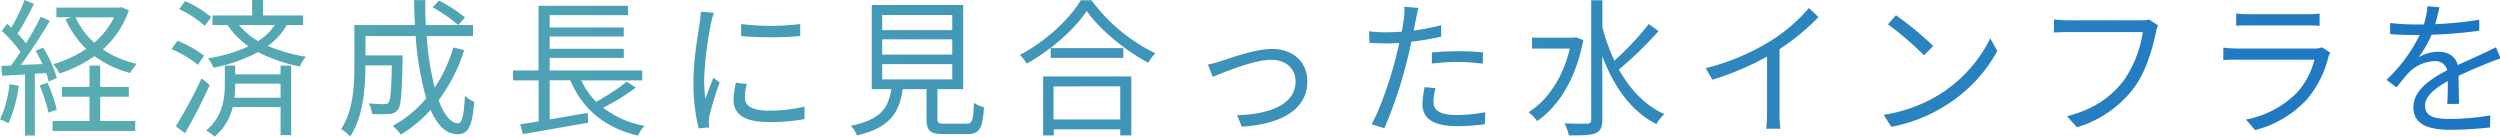 <svg xmlns="http://www.w3.org/2000/svg" xmlns:xlink="http://www.w3.org/1999/xlink" viewBox="0 0 623.7 34.12"><defs><style>.a{fill:url(#a);}</style><linearGradient id="a" y1="17.06" x2="623.7" y2="17.06" gradientUnits="userSpaceOnUse"><stop offset="0" stop-color="#5baeb0"/><stop offset="1" stop-color="#1b75c3"/></linearGradient></defs><path class="a" d="M4.68,21.39a33,33,0,0,1-2.58,9.4,9.14,9.14,0,0,0-2.1-1,27,27,0,0,0,2.36-8.81Zm4-3V33.82H6.24V18.58c-2.07.11-4,.22-5.7.33L.33,16.47l2.39-.11c.76-1,1.59-2.19,2.39-3.41A32.38,32.38,0,0,0,.43,7.7L1.81,5.92c.36.3.69.63,1,1A46,46,0,0,0,6.13,0L8.48,1C7.25,3.4,5.73,6.33,4.39,8.4a30.24,30.24,0,0,1,2.1,2.4,75.64,75.64,0,0,0,3.66-6.62l2.28,1a126.63,126.63,0,0,1-7.21,11L10.59,16a28.89,28.89,0,0,0-1.71-3.33l1.89-.78a29.88,29.88,0,0,1,3.4,7.55l-2,.93a18.72,18.72,0,0,0-.66-2.15Zm3.15,2.25a34.67,34.67,0,0,1,2.32,6.74l-2.06.7a37.67,37.67,0,0,0-2.21-6.77ZM25,30.19h8.74v2.48H13.12V30.19h9.21V24.13H15.44V21.68h6.89V16.36H25v5.32h7.14v2.45H25Zm7.14-27.6a22.88,22.88,0,0,1-6.49,9.73,23.94,23.94,0,0,0,8.49,3.59,14.07,14.07,0,0,0-1.67,2.3A26.23,26.23,0,0,1,23.57,14a32.28,32.28,0,0,1-8.74,4.33A11.08,11.08,0,0,0,13.27,16a28.48,28.48,0,0,0,8.23-3.81,23.58,23.58,0,0,1-5.15-7.4l1.45-.48H14.07V1.89H29.8l.51-.11ZM18.85,4.33a19.12,19.12,0,0,0,4.68,6.33,20.44,20.44,0,0,0,4.93-6.33Z"/><path class="a" d="M49.38,16.17a27.85,27.85,0,0,0-6.59-3.92l1.48-2.07a28.37,28.37,0,0,1,6.64,3.7Zm2.94,5.07c-1.78,3.92-4.17,8.55-6.16,12l-2.29-1.74a120.73,120.73,0,0,0,6.42-11.95Zm-1.2-14.8a27,27,0,0,0-6.41-4.15l1.45-2a25.48,25.48,0,0,1,6.52,4ZM70,16.36h2.64V33.71H70v-7H58.05a13.4,13.4,0,0,1-4.53,7.37,13.31,13.31,0,0,0-2.1-1.56c4.13-3.29,4.67-8.06,4.67-11.43V16.36h2.58v2.18H70ZM71.54,6.25a16.69,16.69,0,0,1-4.72,5.22,43.78,43.78,0,0,0,9.5,2.7,7.16,7.16,0,0,0-1.48,2.44A41.79,41.79,0,0,1,64.36,13a39.27,39.27,0,0,1-11.1,3.89,10.71,10.71,0,0,0-1.34-2.33,38.82,38.82,0,0,0,10.08-3,20.85,20.85,0,0,1-5.26-5.33H53V3.85h9.9V0h2.72V3.85h10v2.4ZM70,24.38V20.87H58.67v.26a25,25,0,0,1-.19,3.25ZM59.61,6.25a18.26,18.26,0,0,0,4.78,4,14.38,14.38,0,0,0,4.17-4Z"/><path class="a" d="M115.81,12.51A42.06,42.06,0,0,1,109.43,25c1.34,3.63,3,5.74,4.86,5.74,1,0,1.45-1.92,1.7-6.85a6.39,6.39,0,0,0,2.32,1.48c-.51,6.29-1.49,8.11-4.24,8.11s-5-2.26-6.64-6.07A32.41,32.41,0,0,1,100,33.56a16.27,16.27,0,0,0-2-2.18,29,29,0,0,0,8.34-6.85A73.68,73.68,0,0,1,103.7,9H91.19v4.82h9.25V15c-.18,8.29-.4,11.4-1.16,12.36a2.8,2.8,0,0,1-2.18,1.07,37.84,37.84,0,0,1-4.31,0A5.91,5.91,0,0,0,92,25.79c1.66.15,3.22.19,3.84.19s.87-.08,1.09-.41c.5-.56.69-2.89.83-9.25h-6.6v.29c0,5.18-.54,12.62-3.8,17.43a11.6,11.6,0,0,0-2.25-1.85c3-4.51,3.3-10.84,3.3-15.61V6.25h15.12c-.15-2-.19-4.1-.22-6.21h2.79c0,2.14,0,4.22.14,6.21H118V9H106.46a67.56,67.56,0,0,0,2,12.84,36.71,36.71,0,0,0,4.64-10ZM109.54.15A34.54,34.54,0,0,1,116,4.37l-1.67,1.88a37.37,37.37,0,0,0-6.42-4.44Z"/><path class="a" d="M158.63,21.87a56.3,56.3,0,0,1-8.16,5,24.27,24.27,0,0,0,10.34,4.55,8.72,8.72,0,0,0-1.67,2.41c-8.3-2-13.81-6.59-16.86-13.8h-5.15v9.76l9.5-1.62.11,2.44c-5.76,1-12,2.11-16.28,2.85L129.77,31c1.31-.18,2.9-.44,4.61-.7V20.06H128V17.58h6.35V1.44h22.33V3.77H137.13V6.85h18.49V9.1H137.13v3.07h18.49v2.26H137.13v3.15h23.1v2.48H145a18.65,18.65,0,0,0,3.73,5.32,55.33,55.33,0,0,0,7.65-5Z"/><path class="a" d="M178.11,3.18c-.22.63-.55,1.82-.69,2.48a85.92,85.92,0,0,0-1.74,14,38.67,38.67,0,0,0,.29,5c.61-1.67,1.41-3.81,2-5.26l1.56,1.19A80.74,80.74,0,0,0,177,28.86a9.21,9.21,0,0,0-.18,1.63l.11,1.3L174.3,32A47.09,47.09,0,0,1,173,20.2c0-5.4,1.16-11.69,1.59-14.69a22,22,0,0,0,.25-2.59Zm8.19,17.76a13.74,13.74,0,0,0-.47,3.37c0,1.67,1.09,3.29,6,3.29a38.08,38.08,0,0,0,8.88-1l0,3.11a47.19,47.19,0,0,1-9,.74c-6,0-8.7-2-8.7-5.48a21.46,21.46,0,0,1,.58-4.33ZM184.89,6a61.15,61.15,0,0,0,14.75,0V9a88.23,88.23,0,0,1-14.72,0Z"/><path class="a" d="M241.09,30.86c1.45,0,1.74-.67,1.88-5.22a7.25,7.25,0,0,0,2.5,1.11c-.32,5.37-1.12,6.7-4.17,6.7h-5.83c-3.41,0-4.32-.81-4.32-3.81v-7.4h-5.94c-.87,5.92-3.19,9.62-11.42,11.54a7.59,7.59,0,0,0-1.53-2.4c7.44-1.52,9.36-4.41,10.12-9.14h-4.9v-21h22.81v21h-6.42V29.6c0,1.08.29,1.26,1.85,1.26Zm-21-23.35h17.48V3.74H220.09Zm0,6.11h17.48V9.81H220.09Zm0,6.18h17.48V16H220.09Z"/><path class="a" d="M272.31.07a43.15,43.15,0,0,0,15.91,13.21,12.84,12.84,0,0,0-1.77,2.37c-5.62-3-12-8.18-15.34-12.91-3,4.51-8.84,9.77-15,13.13a10.48,10.48,0,0,0-1.67-2.18c6.31-3.26,12.36-8.88,15.19-13.62Zm-12.07,19h22V33.78h-2.76V32.27H262.88v1.51h-2.64Zm20-7.07v2.44H262.12V12Zm-17.4,9.55v8.25h16.64V21.54Z"/><path class="a" d="M304.69,15.21c2.57-.82,8.45-3,12.69-3,5.07,0,8.77,3.11,8.77,8.1,0,7.07-6.67,10.7-16.35,11.29l-1.16-2.85c7.76-.26,14.58-2.48,14.58-8.47,0-3.11-2.4-5.37-6.06-5.37-4.46,0-12.29,3.33-14.61,4.26l-1.2-3.07A24,24,0,0,0,304.69,15.21Z"/><path class="a" d="M359.55,9.14a70.19,70.19,0,0,1-7.43,1.26c-.33,1.59-.73,3.29-1.13,4.85A108.9,108.9,0,0,1,345.37,32L342.18,31c2.14-3.77,4.68-11.21,6-16.39.33-1.22.62-2.55.91-3.89-1.16.08-2.25.11-3.27.11-1.59,0-2.9-.07-4.17-.14l-.1-2.89a31.66,31.66,0,0,0,4.31.26c1.2,0,2.47-.07,3.84-.15.26-1.33.44-2.48.55-3.22a17.9,17.9,0,0,0,.11-3l3.51.29c-.25.82-.5,2.19-.65,2.93l-.54,2.7a52.18,52.18,0,0,0,6.85-1.33ZM358.13,22a13.58,13.58,0,0,0-.5,3.29c0,1.74.79,3.41,5.91,3.41a39,39,0,0,0,7-.71l-.1,3a52.29,52.29,0,0,1-6.93.48c-5.66,0-8.63-1.77-8.63-5.4a20.54,20.54,0,0,1,.55-4.33Zm-.9-8.92c1.88-.18,4.24-.29,6.56-.29a56.65,56.65,0,0,1,6.2.29l-.07,2.81a51,51,0,0,0-6.06-.44,56.33,56.33,0,0,0-6.63.41Z"/><path class="a" d="M395,10c-1.82,9.7-6.2,16.54-11.5,20.2A11.06,11.06,0,0,0,381.34,28c4.72-3,8.56-8.51,10.3-15.87h-9.43V9.4h10.45l.54-.11Zm18.78-2.26a89.87,89.87,0,0,1-9.9,9.59c2.79,5,6.56,9,11.35,11.14a10,10,0,0,0-2,2.47c-6.28-3.14-10.63-9.36-13.49-16.94V29.86c0,2-.51,2.85-1.7,3.37s-3.3.55-6.64.55a10.94,10.94,0,0,0-1.09-3c2.61.11,4.93.07,5.66.07s1-.26,1-1V.07h2.79v6.7a46.18,46.18,0,0,0,3,8.36A70.11,70.11,0,0,0,411.33,6Z"/><path class="a" d="M453.68,4.26a56.61,56.61,0,0,1-9.72,8V28.12a27.65,27.65,0,0,0,.22,4h-3.55a35,35,0,0,0,.21-4v-14a72.34,72.34,0,0,1-13.63,5.77L425.54,17a56.3,56.3,0,0,0,16.21-6.81A40.53,40.53,0,0,0,451.29,2Z"/><path class="a" d="M484.43,23.2A34.66,34.66,0,0,0,496.54,9.58l1.74,3.15A36.6,36.6,0,0,1,486.1,25.86a38.73,38.73,0,0,1-14.25,5.78l-1.92-3A37,37,0,0,0,484.43,23.2Zm-2.14-11.73L480,13.8a76,76,0,0,0-9-7.73L473,3.81A79.57,79.57,0,0,1,482.29,11.47Z"/><path class="a" d="M538.38,6.33a7.8,7.8,0,0,0-.54,1.85c-.8,3.88-2.54,9.84-5.4,13.65a27.75,27.75,0,0,1-14.29,9.92L515.69,29c7-1.81,11.09-5,14.14-8.91A28.24,28.24,0,0,0,534.58,8H516.05c-1.45,0-2.68.08-3.63.11V4.85c1,.11,2.43.22,3.63.22h18.2a7.12,7.12,0,0,0,1.92-.19Z"/><path class="a" d="M581.35,13.14a6.26,6.26,0,0,0-.47,1.07,25.66,25.66,0,0,1-5.3,10.51,26.24,26.24,0,0,1-13,7.73l-2.24-2.63a24.21,24.21,0,0,0,12.76-6.77,19,19,0,0,0,4.31-8.17H558.18c-.87,0-2.25,0-3.51.11V11.88a31.66,31.66,0,0,0,3.51.22h19.11a4.59,4.59,0,0,0,2-.3ZM557.89,3.37a21.93,21.93,0,0,0,3.26.18H575.4a21.93,21.93,0,0,0,3.3-.18V6.44c-.87-.08-2.1-.11-3.33-.11H561.15c-1.12,0-2.28,0-3.26.11Z"/><path class="a" d="M610.54,25.94c.11-1.41.14-3.78.14-5.7C607.35,22.09,605,24,605,26.38c0,2.89,2.79,3.3,6.49,3.3a62.67,62.67,0,0,0,9.79-.89l-.08,3a91.12,91.12,0,0,1-9.82.59c-5.15,0-9.28-1.11-9.28-5.59,0-4.33,4.28-7.07,8.45-9.29a3.05,3.05,0,0,0-3.23-2.25,9.45,9.45,0,0,0-6.2,2.7c-1,1-2,2.36-3.26,3.84l-2.47-1.88a38.73,38.73,0,0,0,8.27-11.18H602.2c-1.52,0-4-.07-5.91-.22V5.74a60.63,60.63,0,0,0,6.06.37c.76,0,1.52,0,2.35,0a20,20,0,0,0,.91-4.55l3,.26c-.25,1-.58,2.55-1.09,4.21a91.66,91.66,0,0,0,11-1.11l0,2.74a107.79,107.79,0,0,1-11.89,1,26.57,26.57,0,0,1-3.22,5.62,10,10,0,0,1,5-1.37c2.32,0,4.21,1.15,4.75,3.33,2.47-1.18,4.64-2.07,6.53-3,1.08-.48,1.95-.92,3-1.44l1.16,2.78c-.91.26-2.21.77-3.15,1.14-2,.82-4.61,1.89-7.33,3.19,0,2.1.07,5.21.11,7Z"/></svg>